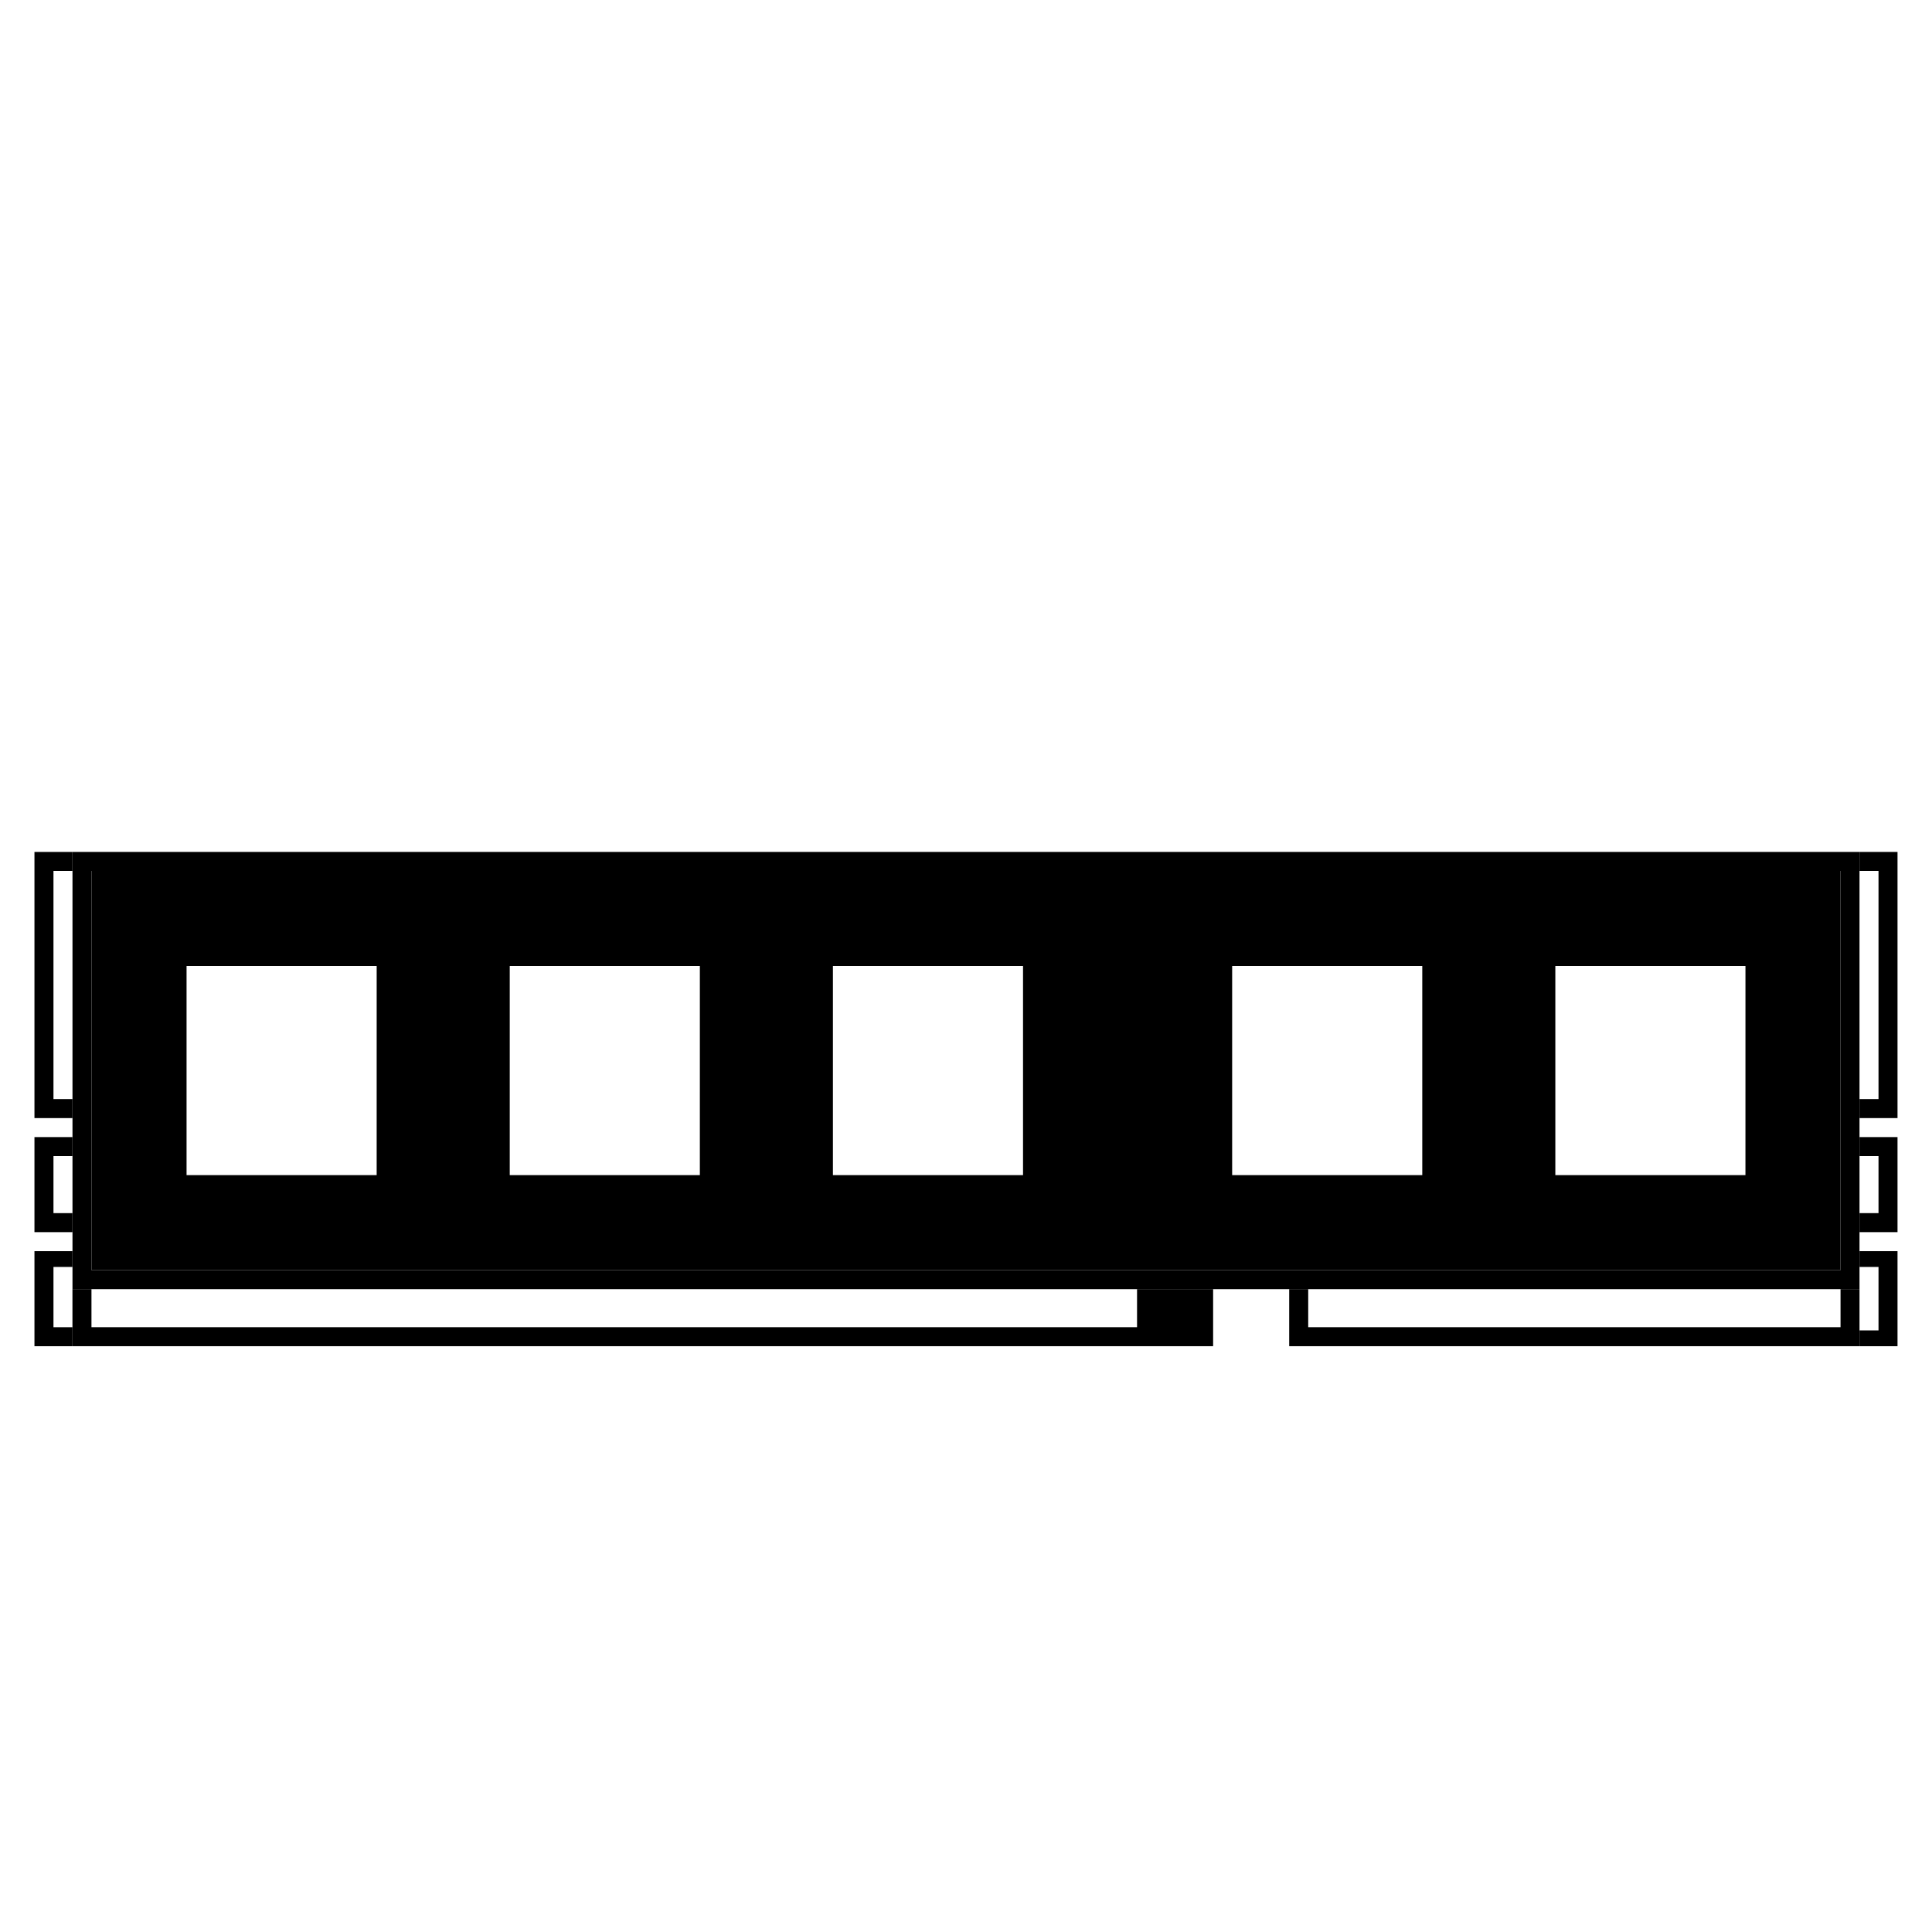 <?xml version="1.0" encoding="UTF-8"?>
<!-- Uploaded to: SVG Find, www.svgrepo.com, Generator: SVG Find Mixer Tools -->
<svg fill="#000000" width="800px" height="800px" version="1.1" viewBox="144 144 512 512" xmlns="http://www.w3.org/2000/svg">
 <g>
  <path d="m158.17 374.81v60.457h5.035v5.039h-10.074v-70.535h10.074v5.039z"/>
  <path d="m465.49 485.64v15.117h-302.29v-15.117h5.039v10.078h277.09v-10.078z"/>
  <path d="m636.79 485.64v15.117h-151.14v-15.117h5.039v10.078h141.07v-10.078z"/>
  <path d="m158.17 450.38v15.113h5.035v5.039h-10.074v-25.191h10.074v5.039z"/>
  <path d="m646.86 369.77v70.535h-10.074v-5.039h5.039v-60.457h-5.039v-5.039z"/>
  <path d="m163.21 369.77v115.88h473.58v-115.88zm5.039 110.84v-105.8h463.5v105.8z"/>
  <path d="m168.25 374.81v105.8h463.5v-105.8zm75.57 80.609h-50.379v-55.418h50.383zm85.648 0h-50.379v-55.418h50.383zm85.648 0h-50.383v-55.418h50.383zm105.8 0h-50.383v-55.418h50.383zm85.645 0h-50.379v-55.418h50.383z"/>
  <path d="m646.86 475.57v25.191h-10.074v-4.184h5.039v-16.828h-5.039v-4.18z"/>
  <path d="m646.86 445.34v25.191h-10.074v-5.039h5.039v-15.113h-5.039v-5.039z"/>
  <path d="m158.17 479.75v15.973h5.035v5.039h-10.074v-25.191h10.074v4.18z"/>
 </g>
</svg>